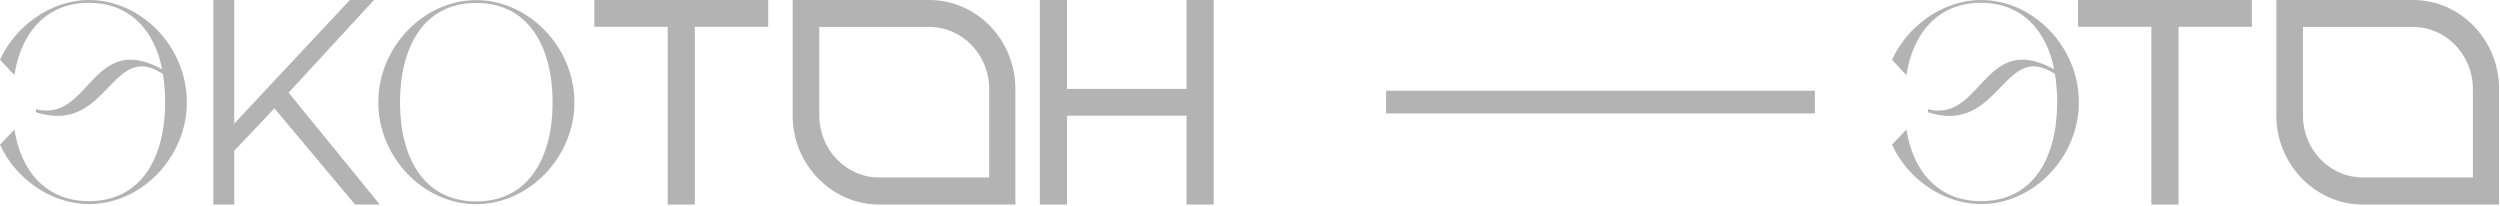 <?xml version="1.0" encoding="UTF-8"?> <svg xmlns="http://www.w3.org/2000/svg" width="1102" height="91" viewBox="0 0 1102 91" fill="none"> <path d="M873.221 0C856.427 0 840.718 11.486 834 26.353L840.356 33.115C843.095 14.974 853.998 1.234 873.221 1.234C891.565 1.234 902.21 13.847 905.466 30.539C899.936 27.534 895.389 26.299 891.565 26.299C874.926 26.299 870.224 48.734 854.67 48.734C853.119 48.734 851.569 48.627 849.864 48.09V49.485C853.326 50.612 856.478 51.096 859.32 51.096C878.13 51.096 883.762 29.251 896.474 29.251C899.213 29.251 902.21 30.271 905.827 32.632C906.447 36.497 906.809 40.63 906.809 44.977C906.809 69.183 896.474 88.666 873.221 88.666C854.05 88.666 843.146 75.087 840.356 57.107L834 63.762C840.718 78.629 856.427 89.954 873.221 89.954C896.474 89.954 916.369 69.237 916.369 45.031C916.369 20.825 896.474 0 873.221 0Z" fill="#B3B3B3"></path> <path d="M39.221 0C22.427 0 6.718 11.486 0 26.353L6.356 33.115C9.095 14.974 19.998 1.234 39.221 1.234C57.565 1.234 68.21 13.847 71.466 30.539C65.936 27.534 61.389 26.299 57.565 26.299C40.926 26.299 36.224 48.734 20.67 48.734C19.119 48.734 17.569 48.627 15.864 48.09V49.485C19.326 50.612 22.478 51.096 25.32 51.096C44.13 51.096 49.762 29.251 62.474 29.251C65.213 29.251 68.21 30.271 71.827 32.632C72.447 36.497 72.809 40.63 72.809 44.977C72.809 69.183 62.474 88.666 39.221 88.666C20.05 88.666 9.146 75.087 6.356 57.107L0 63.762C6.718 78.629 22.427 89.954 39.221 89.954C62.474 89.954 82.369 69.237 82.369 45.031C82.369 20.825 62.474 0 39.221 0Z" fill="#B3B3B3"></path> <path d="M209.902 90.009C233.155 90.009 253.205 69.292 253.205 45.086C253.205 20.88 233.155 0.055 209.902 0.055C186.649 0.055 166.754 20.88 166.754 45.086C166.754 69.292 186.649 90.009 209.902 90.009ZM209.902 1.29C233.155 1.29 243.594 20.88 243.594 45.086C243.594 69.292 233.155 88.775 209.902 88.775C186.649 88.775 176.314 69.292 176.314 45.086C176.365 20.88 186.649 1.29 209.902 1.29Z" fill="#B3B3B3"></path> <path d="M103.245 66.446L120.969 47.768L156.521 90.169H167.424L127.222 40.845L164.841 0H154.247L103.245 54.477V0H94.047V90.169H103.245V66.446Z" fill="#B3B3B3"></path> <path d="M261.988 11.815H294.319V90.169H306.293V11.815H338.623V0H261.988V11.815Z" fill="#B3B3B3"></path> <path d="M523.026 39.177H470.339V0H458.365V39.177V50.992V90.169H470.339V50.992H523.026V90.169H535V50.992V39.177V0H523.026V39.177Z" fill="#B3B3B3"></path> <path d="M409.631 0H349.4V50.93C349.4 72.508 366.643 90.169 387.538 90.169H447.589V39.239C447.589 17.599 430.525 0 409.631 0ZM436.034 78.229H387.538C372.99 78.229 361.135 65.979 361.135 50.93V11.878H409.631C424.179 11.878 436.034 24.128 436.034 39.177V78.229Z" fill="#B3B3B3"></path> <path d="M916 11.815H948.33V90.169H960.304V11.815H992.635V0H916V11.815Z" fill="#B3B3B3"></path> <path d="M1063.64 0H1003.41V50.93C1003.41 72.508 1020.65 90.169 1041.55 90.169H1101.6V39.239C1101.6 17.599 1084.54 0 1063.64 0ZM1090.04 78.229H1041.55C1027 78.229 1015.14 65.979 1015.14 50.93V11.878H1063.64C1078.19 11.878 1090.04 24.128 1090.04 39.177V78.229Z" fill="#B3B3B3"></path> <path d="M611 50V40H800V50H611Z" fill="#B3B3B3"></path> </svg> 